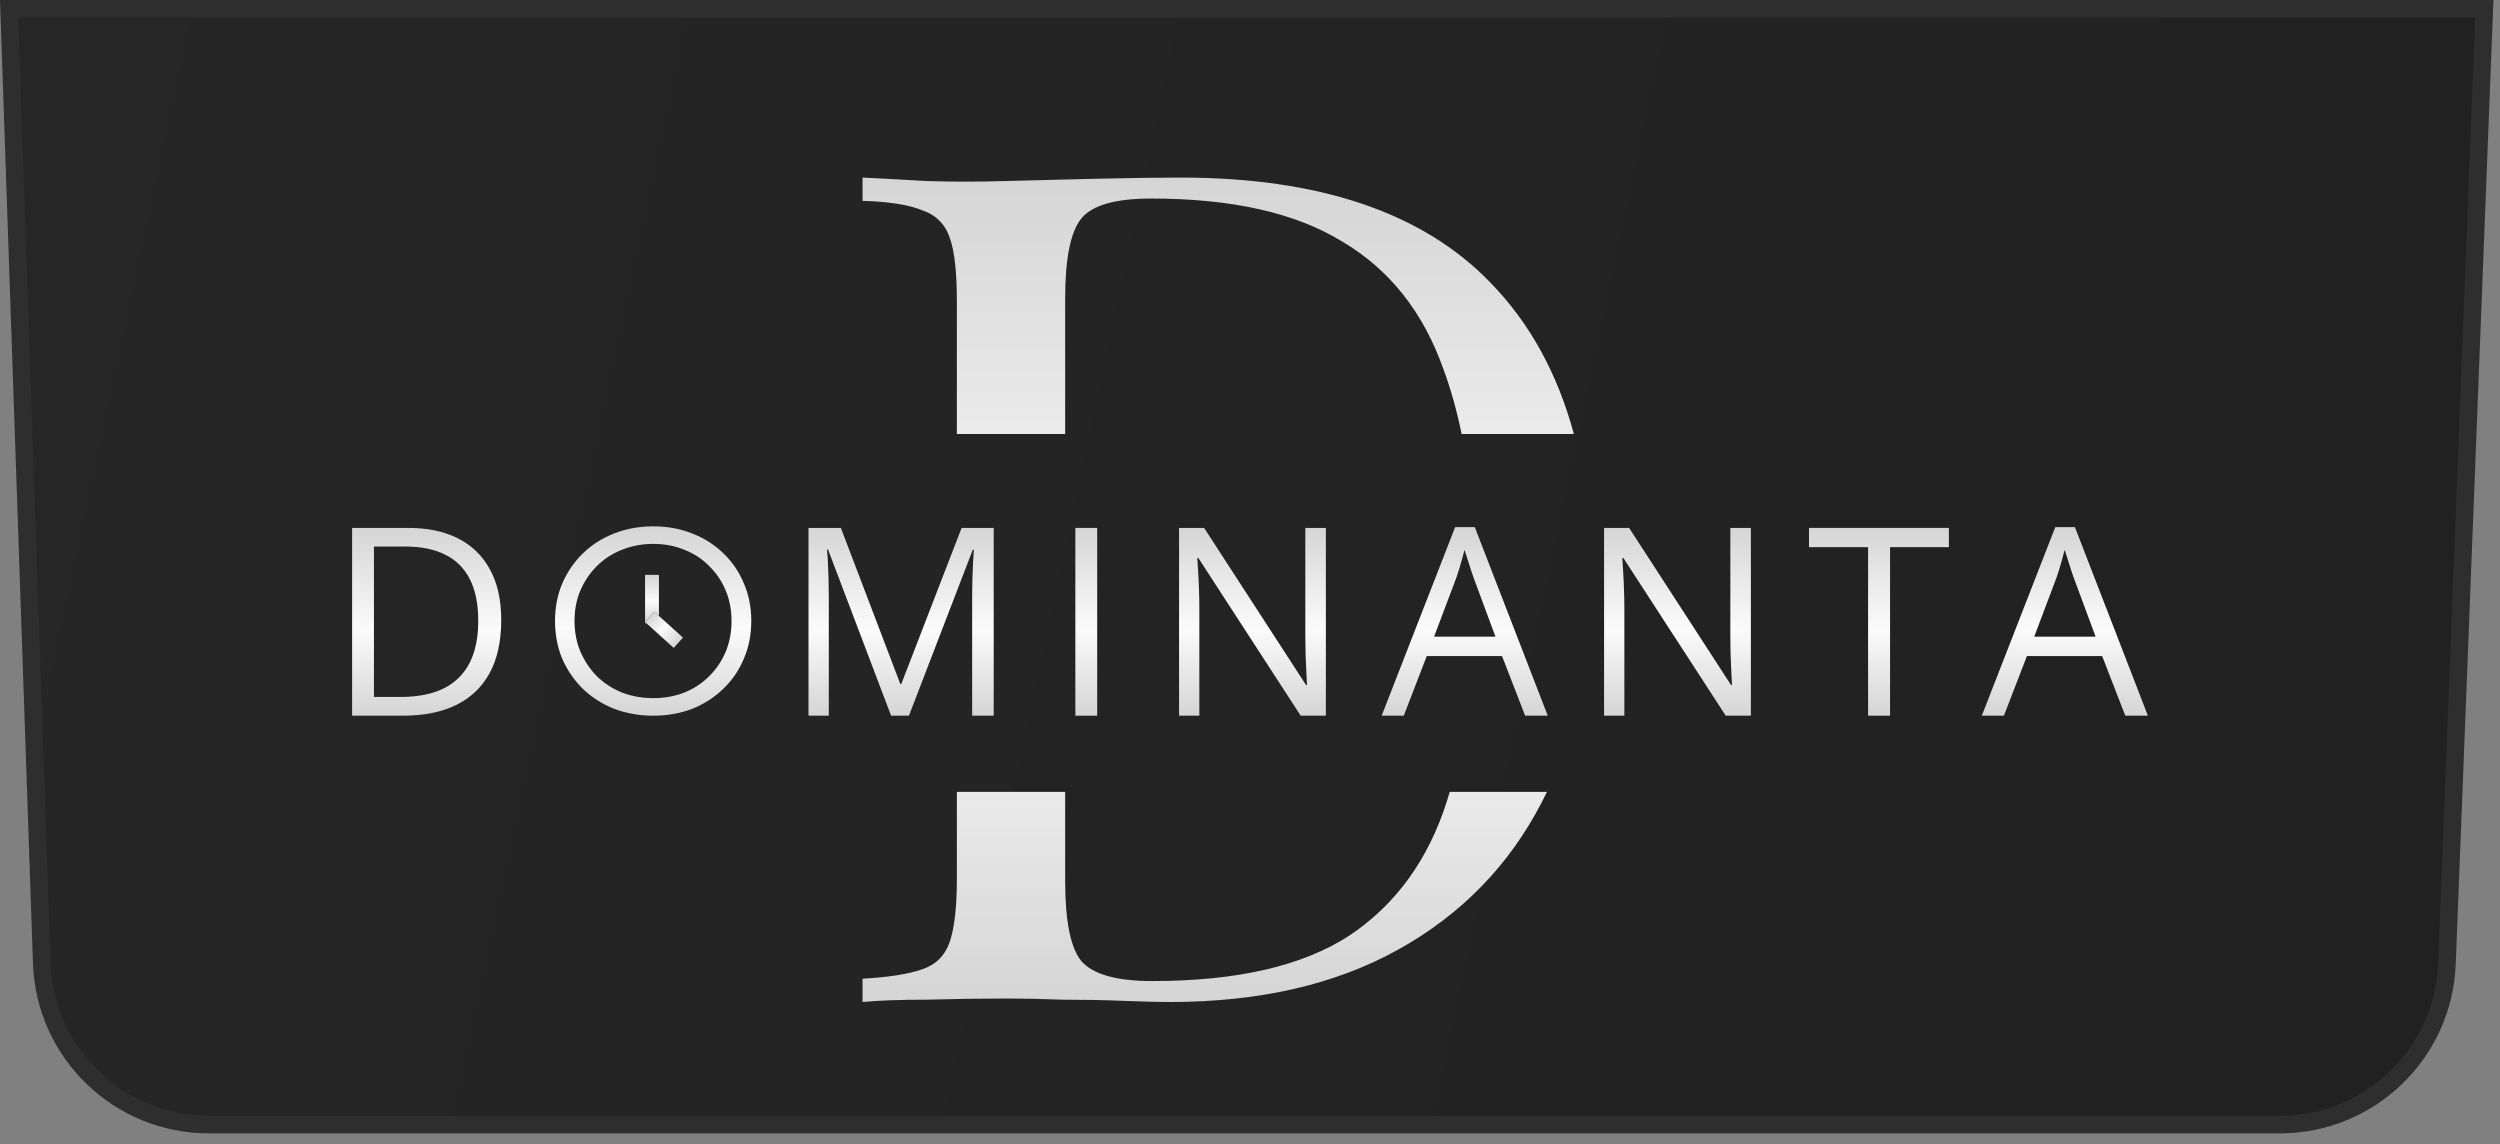 <?xml version="1.0" encoding="UTF-8"?> <svg xmlns="http://www.w3.org/2000/svg" width="142" height="65" viewBox="0 0 142 65" fill="none"><rect x="0" y="0" width="142" height="65" fill="#808080" stroke="none"/><path d="M2.372 54.701L0.517 0.5H141.107L138.986 54.747C138.786 59.846 134.595 63.876 129.493 63.876H11.867C6.746 63.876 2.547 59.818 2.372 54.701Z" fill="url(#paint0_linear_441_390)" stroke="#2E2E2E"></path><path d="M84.643 16.039C80.806 12.07 74.942 10.086 67.049 10.086C65.814 10.086 64.227 10.108 62.287 10.152C60.347 10.196 58.605 10.24 57.062 10.284C55.607 10.328 54.129 10.328 52.63 10.284C51.131 10.196 49.918 10.13 48.992 10.086V11.409C50.492 11.453 51.616 11.629 52.366 11.938C53.159 12.202 53.688 12.732 53.953 13.525C54.218 14.275 54.35 15.465 54.35 17.097V24.65H60.501V16.965C60.501 14.672 60.81 13.15 61.427 12.401C62.044 11.651 63.367 11.277 65.395 11.277C69.981 11.277 73.597 12.092 76.243 13.724C78.933 15.311 80.851 17.736 81.997 20.999C82.409 22.113 82.75 23.33 83.019 24.65H89.395C88.462 21.196 86.878 18.325 84.643 16.039Z" fill="#152332"></path><path d="M84.643 16.039C80.806 12.07 74.942 10.086 67.049 10.086C65.814 10.086 64.227 10.108 62.287 10.152C60.347 10.196 58.605 10.24 57.062 10.284C55.607 10.328 54.129 10.328 52.63 10.284C51.131 10.196 49.918 10.13 48.992 10.086V11.409C50.492 11.453 51.616 11.629 52.366 11.938C53.159 12.202 53.688 12.732 53.953 13.525C54.218 14.275 54.35 15.465 54.35 17.097V24.65H60.501V16.965C60.501 14.672 60.81 13.15 61.427 12.401C62.044 11.651 63.367 11.277 65.395 11.277C69.981 11.277 73.597 12.092 76.243 13.724C78.933 15.311 80.851 17.736 81.997 20.999C82.409 22.113 82.75 23.33 83.019 24.65H89.395C88.462 21.196 86.878 18.325 84.643 16.039Z" fill="url(#paint1_linear_441_390)"></path><path d="M87.868 44.979H82.346C82.297 45.145 82.247 45.309 82.195 45.472C81.137 48.823 79.285 51.38 76.64 53.144C73.994 54.864 70.268 55.724 65.462 55.724C63.433 55.724 62.089 55.349 61.427 54.599C60.81 53.849 60.501 52.328 60.501 50.035V44.979H54.35V49.903C54.35 51.49 54.218 52.681 53.953 53.475C53.688 54.268 53.159 54.798 52.366 55.062C51.616 55.327 50.492 55.503 48.992 55.591V56.914C49.918 56.826 51.131 56.782 52.63 56.782C54.129 56.738 55.651 56.716 57.194 56.716C58.164 56.716 59.222 56.738 60.369 56.782C61.559 56.782 62.706 56.804 63.808 56.848C64.91 56.892 65.792 56.914 66.454 56.914C71.525 56.914 75.846 55.922 79.418 53.938C82.989 51.953 85.701 49.175 87.553 45.604C87.661 45.398 87.766 45.189 87.868 44.979Z" fill="#152332"></path><path d="M87.868 44.979H82.346C82.297 45.145 82.247 45.309 82.195 45.472C81.137 48.823 79.285 51.38 76.64 53.144C73.994 54.864 70.268 55.724 65.462 55.724C63.433 55.724 62.089 55.349 61.427 54.599C60.81 53.849 60.501 52.328 60.501 50.035V44.979H54.35V49.903C54.35 51.49 54.218 52.681 53.953 53.475C53.688 54.268 53.159 54.798 52.366 55.062C51.616 55.327 50.492 55.503 48.992 55.591V56.914C49.918 56.826 51.131 56.782 52.63 56.782C54.129 56.738 55.651 56.716 57.194 56.716C58.164 56.716 59.222 56.738 60.369 56.782C61.559 56.782 62.706 56.804 63.808 56.848C64.91 56.892 65.792 56.914 66.454 56.914C71.525 56.914 75.846 55.922 79.418 53.938C82.989 51.953 85.701 49.175 87.553 45.604C87.661 45.398 87.766 45.189 87.868 44.979Z" fill="url(#paint2_linear_441_390)"></path><path d="M50.614 40.651L47.032 31.211H46.974C46.993 31.41 47.011 31.653 47.025 31.94C47.04 32.227 47.052 32.541 47.062 32.881C47.071 33.217 47.076 33.56 47.076 33.91V40.651H45.923V29.985H47.762L51.14 38.856H51.191L54.62 29.985H56.443V40.651H55.218V33.822C55.218 33.506 55.223 33.19 55.232 32.874C55.242 32.553 55.254 32.252 55.269 31.97C55.283 31.683 55.298 31.434 55.313 31.225H55.254L51.628 40.651H50.614Z" fill="#152332"></path><path d="M50.614 40.651L47.032 31.211H46.974C46.993 31.41 47.011 31.653 47.025 31.94C47.04 32.227 47.052 32.541 47.062 32.881C47.071 33.217 47.076 33.56 47.076 33.91V40.651H45.923V29.985H47.762L51.14 38.856H51.191L54.62 29.985H56.443V40.651H55.218V33.822C55.218 33.506 55.223 33.19 55.232 32.874C55.242 32.553 55.254 32.252 55.269 31.97C55.283 31.683 55.298 31.434 55.313 31.225H55.254L51.628 40.651H50.614Z" fill="url(#paint3_linear_441_390)"></path><path d="M61.08 40.651V29.985H62.32V40.651H61.08Z" fill="#152332"></path><path d="M61.08 40.651V29.985H62.32V40.651H61.08Z" fill="url(#paint4_linear_441_390)"></path><path d="M75.309 40.651H73.879L68.065 31.692H68.007C68.021 31.931 68.038 32.203 68.058 32.509C68.077 32.811 68.092 33.134 68.102 33.48C68.116 33.82 68.123 34.168 68.123 34.523V40.651H66.971V29.985H68.393L74.186 38.915H74.237C74.227 38.744 74.215 38.504 74.201 38.192C74.186 37.876 74.171 37.538 74.157 37.178C74.147 36.814 74.142 36.476 74.142 36.164V29.985H75.309V40.651Z" fill="#152332"></path><path d="M75.309 40.651H73.879L68.065 31.692H68.007C68.021 31.931 68.038 32.203 68.058 32.509C68.077 32.811 68.092 33.134 68.102 33.48C68.116 33.82 68.123 34.168 68.123 34.523V40.651H66.971V29.985H68.393L74.186 38.915H74.237C74.227 38.744 74.215 38.504 74.201 38.192C74.186 37.876 74.171 37.538 74.157 37.178C74.147 36.814 74.142 36.476 74.142 36.164V29.985H75.309V40.651Z" fill="url(#paint5_linear_441_390)"></path><path d="M86.628 40.651L85.315 37.266H81.04L79.734 40.651H78.479L82.652 29.941H83.768L87.912 40.651H86.628ZM84.943 36.164L83.695 32.801C83.666 32.714 83.618 32.57 83.55 32.371C83.486 32.171 83.421 31.965 83.353 31.751C83.284 31.537 83.229 31.364 83.185 31.233C83.136 31.432 83.083 31.631 83.024 31.831C82.971 32.025 82.917 32.208 82.864 32.378C82.81 32.543 82.764 32.684 82.725 32.801L81.456 36.164H84.943Z" fill="#152332"></path><path d="M86.628 40.651L85.315 37.266H81.04L79.734 40.651H78.479L82.652 29.941H83.768L87.912 40.651H86.628ZM84.943 36.164L83.695 32.801C83.666 32.714 83.618 32.57 83.55 32.371C83.486 32.171 83.421 31.965 83.353 31.751C83.284 31.537 83.229 31.364 83.185 31.233C83.136 31.432 83.083 31.631 83.024 31.831C82.971 32.025 82.917 32.208 82.864 32.378C82.81 32.543 82.764 32.684 82.725 32.801L81.456 36.164H84.943Z" fill="url(#paint6_linear_441_390)"></path><path d="M99.45 40.651H98.02L92.206 31.692H92.147C92.162 31.931 92.179 32.203 92.198 32.509C92.218 32.811 92.232 33.134 92.242 33.48C92.257 33.82 92.264 34.168 92.264 34.523V40.651H91.111V29.985H92.534L98.326 38.915H98.377C98.368 38.744 98.356 38.504 98.341 38.192C98.326 37.876 98.312 37.538 98.297 37.178C98.287 36.814 98.283 36.476 98.283 36.164V29.985H99.45V40.651Z" fill="#152332"></path><path d="M99.45 40.651H98.02L92.206 31.692H92.147C92.162 31.931 92.179 32.203 92.198 32.509C92.218 32.811 92.232 33.134 92.242 33.48C92.257 33.82 92.264 34.168 92.264 34.523V40.651H91.111V29.985H92.534L98.326 38.915H98.377C98.368 38.744 98.356 38.504 98.341 38.192C98.326 37.876 98.312 37.538 98.297 37.178C98.287 36.814 98.283 36.476 98.283 36.164V29.985H99.45V40.651Z" fill="url(#paint7_linear_441_390)"></path><path d="M107.355 40.651H106.107V31.079H102.751V29.985H110.696V31.079H107.355V40.651Z" fill="#152332"></path><path d="M107.355 40.651H106.107V31.079H102.751V29.985H110.696V31.079H107.355V40.651Z" fill="url(#paint8_linear_441_390)"></path><path d="M120.716 40.651L119.403 37.266H115.128L113.822 40.651H112.567L116.74 29.941H117.856L122 40.651H120.716ZM119.031 36.164L117.783 32.801C117.754 32.714 117.706 32.57 117.637 32.371C117.574 32.171 117.509 31.965 117.44 31.751C117.372 31.537 117.316 31.364 117.273 31.233C117.224 31.432 117.171 31.631 117.112 31.831C117.059 32.025 117.005 32.208 116.952 32.378C116.898 32.543 116.852 32.684 116.813 32.801L115.544 36.164H119.031Z" fill="#152332"></path><path d="M120.716 40.651L119.403 37.266H115.128L113.822 40.651H112.567L116.74 29.941H117.856L122 40.651H120.716ZM119.031 36.164L117.783 32.801C117.754 32.714 117.706 32.57 117.637 32.371C117.574 32.171 117.509 31.965 117.44 31.751C117.372 31.537 117.316 31.364 117.273 31.233C117.224 31.432 117.171 31.631 117.112 31.831C117.059 32.025 117.005 32.208 116.952 32.378C116.898 32.543 116.852 32.684 116.813 32.801L115.544 36.164H119.031Z" fill="url(#paint9_linear_441_390)"></path><path d="M37.107 40.651C36.308 40.651 35.565 40.52 34.877 40.258C34.2 39.986 33.608 39.609 33.103 39.125C32.607 38.632 32.218 38.063 31.935 37.419C31.662 36.764 31.525 36.049 31.525 35.274C31.525 34.498 31.662 33.788 31.935 33.144C32.218 32.489 32.607 31.92 33.103 31.437C33.608 30.944 34.2 30.566 34.877 30.304C35.555 30.032 36.298 29.896 37.107 29.896C37.906 29.896 38.644 30.032 39.321 30.304C39.999 30.566 40.585 30.939 41.081 31.422C41.586 31.905 41.976 32.474 42.249 33.129C42.532 33.783 42.673 34.498 42.673 35.274C42.673 36.049 42.532 36.764 42.249 37.419C41.976 38.073 41.586 38.642 41.081 39.125C40.585 39.609 39.999 39.986 39.321 40.258C38.644 40.52 37.906 40.651 37.107 40.651ZM37.107 39.654C37.744 39.654 38.33 39.548 38.866 39.337C39.412 39.115 39.883 38.808 40.277 38.415C40.681 38.013 40.995 37.549 41.217 37.026C41.44 36.492 41.551 35.908 41.551 35.274C41.551 34.639 41.44 34.06 41.217 33.536C40.995 33.003 40.681 32.54 40.277 32.147C39.883 31.744 39.412 31.437 38.866 31.226C38.33 31.004 37.744 30.893 37.107 30.893C36.47 30.893 35.878 31.004 35.332 31.226C34.786 31.437 34.311 31.744 33.907 32.147C33.512 32.54 33.199 33.003 32.966 33.536C32.744 34.06 32.633 34.639 32.633 35.274C32.633 35.898 32.744 36.477 32.966 37.011C33.199 37.544 33.512 38.013 33.907 38.415C34.311 38.808 34.786 39.115 35.332 39.337C35.878 39.548 36.47 39.654 37.107 39.654Z" fill="#152332"></path><path d="M37.107 40.651C36.308 40.651 35.565 40.52 34.877 40.258C34.2 39.986 33.608 39.609 33.103 39.125C32.607 38.632 32.218 38.063 31.935 37.419C31.662 36.764 31.525 36.049 31.525 35.274C31.525 34.498 31.662 33.788 31.935 33.144C32.218 32.489 32.607 31.92 33.103 31.437C33.608 30.944 34.2 30.566 34.877 30.304C35.555 30.032 36.298 29.896 37.107 29.896C37.906 29.896 38.644 30.032 39.321 30.304C39.999 30.566 40.585 30.939 41.081 31.422C41.586 31.905 41.976 32.474 42.249 33.129C42.532 33.783 42.673 34.498 42.673 35.274C42.673 36.049 42.532 36.764 42.249 37.419C41.976 38.073 41.586 38.642 41.081 39.125C40.585 39.609 39.999 39.986 39.321 40.258C38.644 40.52 37.906 40.651 37.107 40.651ZM37.107 39.654C37.744 39.654 38.33 39.548 38.866 39.337C39.412 39.115 39.883 38.808 40.277 38.415C40.681 38.013 40.995 37.549 41.217 37.026C41.44 36.492 41.551 35.908 41.551 35.274C41.551 34.639 41.44 34.06 41.217 33.536C40.995 33.003 40.681 32.54 40.277 32.147C39.883 31.744 39.412 31.437 38.866 31.226C38.33 31.004 37.744 30.893 37.107 30.893C36.47 30.893 35.878 31.004 35.332 31.226C34.786 31.437 34.311 31.744 33.907 32.147C33.512 32.54 33.199 33.003 32.966 33.536C32.744 34.06 32.633 34.639 32.633 35.274C32.633 35.898 32.744 36.477 32.966 37.011C33.199 37.544 33.512 38.013 33.907 38.415C34.311 38.808 34.786 39.115 35.332 39.337C35.878 39.548 36.47 39.654 37.107 39.654Z" fill="url(#paint10_linear_441_390)"></path><path d="M28.47 35.216C28.47 36.417 28.251 37.422 27.813 38.229C27.376 39.031 26.741 39.637 25.909 40.045C25.082 40.449 24.078 40.651 22.896 40.651H20V29.985H23.217C24.302 29.985 25.236 30.185 26.019 30.583C26.802 30.977 27.405 31.563 27.828 32.342C28.256 33.115 28.47 34.073 28.47 35.216ZM27.164 35.26C27.164 34.302 27.003 33.511 26.683 32.889C26.366 32.266 25.899 31.804 25.282 31.503C24.669 31.196 23.918 31.043 23.028 31.043H21.24V39.586H22.75C24.219 39.586 25.321 39.224 26.055 38.499C26.794 37.774 27.164 36.694 27.164 35.26Z" fill="#152332"></path><path d="M28.47 35.216C28.47 36.417 28.251 37.422 27.813 38.229C27.376 39.031 26.741 39.637 25.909 40.045C25.082 40.449 24.078 40.651 22.896 40.651H20V29.985H23.217C24.302 29.985 25.236 30.185 26.019 30.583C26.802 30.977 27.405 31.563 27.828 32.342C28.256 33.115 28.47 34.073 28.47 35.216ZM27.164 35.26C27.164 34.302 27.003 33.511 26.683 32.889C26.366 32.266 25.899 31.804 25.282 31.503C24.669 31.196 23.918 31.043 23.028 31.043H21.24V39.586H22.75C24.219 39.586 25.321 39.224 26.055 38.499C26.794 37.774 27.164 36.694 27.164 35.26Z" fill="url(#paint11_linear_441_390)"></path><rect x="36.64" y="32.651" width="0.787" height="2.754" fill="#152332"></rect><rect x="36.64" y="32.651" width="0.787" height="2.754" fill="url(#paint12_linear_441_390)"></rect><rect x="38.793" y="36.217" width="0.787" height="2.19" transform="rotate(132.095 38.793 36.217)" fill="#152332"></rect><rect x="38.793" y="36.217" width="0.787" height="2.19" transform="rotate(132.095 38.793 36.217)" fill="url(#paint13_linear_441_390)"></rect><defs><linearGradient id="paint0_linear_441_390" x1="-2.833" y1="-6.52596e-07" x2="157.634" y2="34.124" gradientUnits="userSpaceOnUse"><stop stop-color="#262627"></stop><stop offset="1" stop-color="#202021"></stop></linearGradient><linearGradient id="paint1_linear_441_390" x1="69.194" y1="10.086" x2="69.194" y2="56.914" gradientUnits="userSpaceOnUse"><stop stop-color="#D5D5D5"></stop><stop offset="0.54" stop-color="#FBFBFB"></stop><stop offset="1" stop-color="#D5D5D5"></stop></linearGradient><linearGradient id="paint2_linear_441_390" x1="69.194" y1="10.086" x2="69.194" y2="56.914" gradientUnits="userSpaceOnUse"><stop stop-color="#D5D5D5"></stop><stop offset="0.54" stop-color="#FBFBFB"></stop><stop offset="1" stop-color="#D5D5D5"></stop></linearGradient><linearGradient id="paint3_linear_441_390" x1="83.962" y1="29.941" x2="83.962" y2="40.651" gradientUnits="userSpaceOnUse"><stop stop-color="#D5D5D5"></stop><stop offset="0.54" stop-color="#FBFBFB"></stop><stop offset="1" stop-color="#D5D5D5"></stop></linearGradient><linearGradient id="paint4_linear_441_390" x1="83.962" y1="29.941" x2="83.962" y2="40.651" gradientUnits="userSpaceOnUse"><stop stop-color="#D5D5D5"></stop><stop offset="0.54" stop-color="#FBFBFB"></stop><stop offset="1" stop-color="#D5D5D5"></stop></linearGradient><linearGradient id="paint5_linear_441_390" x1="83.962" y1="29.941" x2="83.962" y2="40.651" gradientUnits="userSpaceOnUse"><stop stop-color="#D5D5D5"></stop><stop offset="0.54" stop-color="#FBFBFB"></stop><stop offset="1" stop-color="#D5D5D5"></stop></linearGradient><linearGradient id="paint6_linear_441_390" x1="83.962" y1="29.941" x2="83.962" y2="40.651" gradientUnits="userSpaceOnUse"><stop stop-color="#D5D5D5"></stop><stop offset="0.54" stop-color="#FBFBFB"></stop><stop offset="1" stop-color="#D5D5D5"></stop></linearGradient><linearGradient id="paint7_linear_441_390" x1="83.962" y1="29.941" x2="83.962" y2="40.651" gradientUnits="userSpaceOnUse"><stop stop-color="#D5D5D5"></stop><stop offset="0.54" stop-color="#FBFBFB"></stop><stop offset="1" stop-color="#D5D5D5"></stop></linearGradient><linearGradient id="paint8_linear_441_390" x1="83.962" y1="29.941" x2="83.962" y2="40.651" gradientUnits="userSpaceOnUse"><stop stop-color="#D5D5D5"></stop><stop offset="0.54" stop-color="#FBFBFB"></stop><stop offset="1" stop-color="#D5D5D5"></stop></linearGradient><linearGradient id="paint9_linear_441_390" x1="83.962" y1="29.941" x2="83.962" y2="40.651" gradientUnits="userSpaceOnUse"><stop stop-color="#D5D5D5"></stop><stop offset="0.54" stop-color="#FBFBFB"></stop><stop offset="1" stop-color="#D5D5D5"></stop></linearGradient><linearGradient id="paint10_linear_441_390" x1="37.099" y1="29.896" x2="37.099" y2="40.651" gradientUnits="userSpaceOnUse"><stop stop-color="#D5D5D5"></stop><stop offset="0.54" stop-color="#FBFBFB"></stop><stop offset="1" stop-color="#D5D5D5"></stop></linearGradient><linearGradient id="paint11_linear_441_390" x1="24.235" y1="29.985" x2="24.235" y2="40.651" gradientUnits="userSpaceOnUse"><stop stop-color="#D5D5D5"></stop><stop offset="0.54" stop-color="#FBFBFB"></stop><stop offset="1" stop-color="#D5D5D5"></stop></linearGradient><linearGradient id="paint12_linear_441_390" x1="37.034" y1="32.651" x2="37.034" y2="35.405" gradientUnits="userSpaceOnUse"><stop stop-color="#D5D5D5"></stop><stop offset="0.54" stop-color="#FBFBFB"></stop><stop offset="1" stop-color="#D5D5D5"></stop></linearGradient><linearGradient id="paint13_linear_441_390" x1="39.187" y1="36.217" x2="39.187" y2="38.408" gradientUnits="userSpaceOnUse"><stop stop-color="#D5D5D5"></stop><stop offset="0.54" stop-color="#FBFBFB"></stop><stop offset="1" stop-color="#D5D5D5"></stop></linearGradient></defs></svg> 